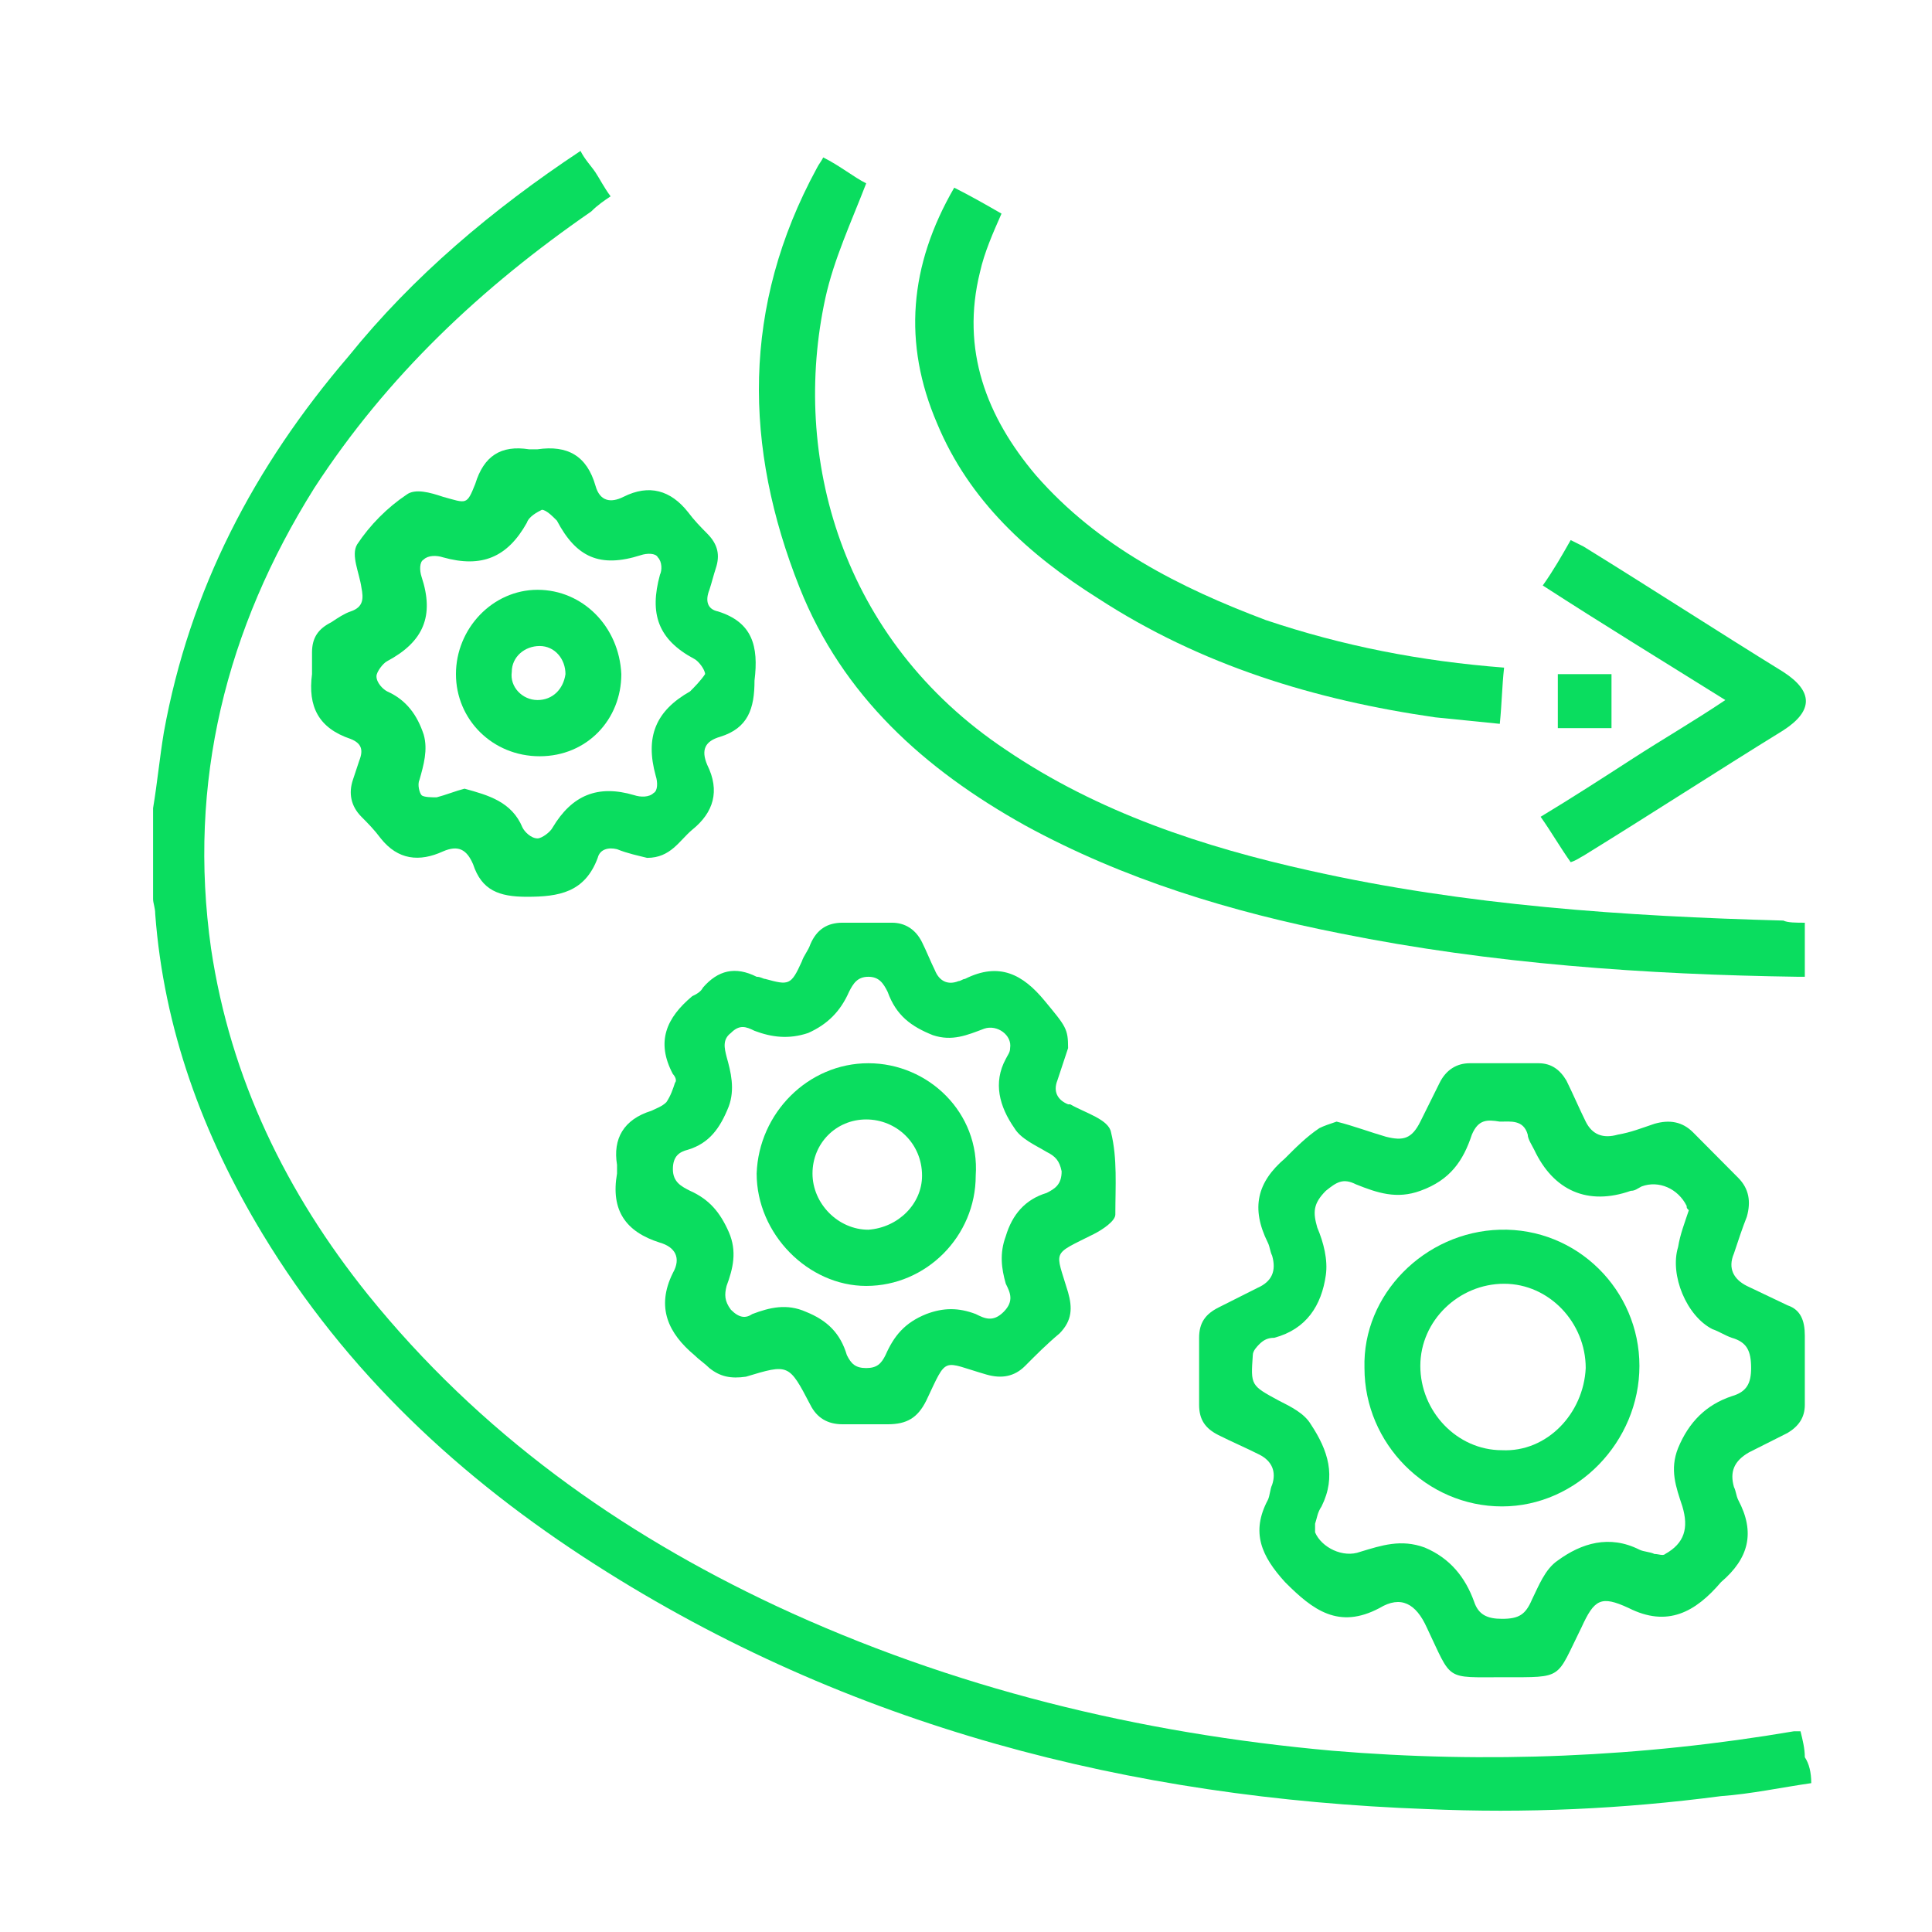 <svg width="64" height="64" viewBox="0 0 64 64" fill="none" xmlns="http://www.w3.org/2000/svg">
<g clip-path="url(#clip0_435_60)">
<path d="M60 59.069C59.004 59.212 58.008 59.427 57.012 59.499C53.739 59.928 50.537 60.072 47.264 59.928C37.445 59.57 28.124 57.207 19.729 51.836C15.246 48.971 11.475 45.462 8.7 40.879C6.708 37.585 5.427 34.075 5.142 30.28C5.142 30.065 5.071 29.922 5.071 29.779V26.771C5.214 25.912 5.285 25.124 5.427 24.264C6.281 19.538 8.415 15.456 11.546 11.803C13.681 9.154 16.313 6.934 19.23 5C19.373 5.286 19.586 5.501 19.729 5.716C19.871 5.931 20.013 6.217 20.227 6.504C20.013 6.647 19.8 6.79 19.586 7.005C15.957 9.512 12.827 12.448 10.408 16.172C7.49 20.827 6.21 25.912 6.992 31.426C7.633 35.723 9.483 39.518 12.186 42.884C15.886 47.467 20.511 50.762 25.705 53.197C31.54 55.918 37.73 57.422 44.133 57.995C49.256 58.425 54.379 58.21 59.431 57.35C59.502 57.35 59.502 57.35 59.644 57.35C59.715 57.637 59.787 57.923 59.787 58.21C59.929 58.425 60 58.711 60 59.069Z" fill="#0ADD5F"/>
<path d="M59.218 43.242L57.866 42.598C57.439 42.383 57.225 42.025 57.439 41.523C57.581 41.094 57.724 40.664 57.866 40.306C58.008 39.805 57.937 39.375 57.581 39.017C57.083 38.516 56.585 38.014 56.087 37.513C55.731 37.155 55.304 37.083 54.806 37.227C54.379 37.37 54.024 37.513 53.597 37.585C53.099 37.728 52.743 37.585 52.529 37.155C52.316 36.725 52.102 36.224 51.889 35.794C51.676 35.436 51.391 35.221 50.964 35.221C50.181 35.221 49.47 35.221 48.687 35.221C48.26 35.221 47.905 35.436 47.691 35.866C47.478 36.295 47.264 36.725 47.051 37.155C46.766 37.728 46.481 37.799 45.912 37.656C45.414 37.513 44.845 37.298 44.276 37.155C44.062 37.227 43.849 37.298 43.707 37.37C43.28 37.656 42.924 38.014 42.568 38.372C41.643 39.16 41.43 40.02 41.999 41.165C42.07 41.309 42.07 41.452 42.141 41.595C42.284 42.096 42.141 42.454 41.643 42.669C41.216 42.884 40.789 43.099 40.362 43.314C39.936 43.529 39.722 43.815 39.722 44.316C39.722 45.032 39.722 45.82 39.722 46.536C39.722 47.038 39.936 47.324 40.362 47.539C40.789 47.754 41.288 47.969 41.714 48.184C42.141 48.398 42.284 48.757 42.141 49.186C42.07 49.329 42.07 49.544 41.999 49.688C41.43 50.762 41.786 51.549 42.568 52.409C43.493 53.34 44.347 53.984 45.699 53.268C46.41 52.839 46.908 53.125 47.264 53.913C48.118 55.703 47.833 55.56 49.826 55.56C51.818 55.56 51.533 55.632 52.387 53.913C52.814 52.982 53.028 52.839 53.952 53.268C55.233 53.913 56.158 53.411 57.012 52.409C57.937 51.621 58.15 50.762 57.581 49.688C57.51 49.544 57.51 49.401 57.439 49.258C57.297 48.757 57.439 48.398 57.937 48.112C58.364 47.897 58.791 47.682 59.218 47.467C59.573 47.253 59.787 46.966 59.787 46.536C59.787 45.749 59.787 45.032 59.787 44.245C59.787 43.743 59.645 43.385 59.218 43.242ZM57.368 46.25C56.514 46.536 55.945 47.109 55.589 47.969C55.304 48.685 55.518 49.258 55.731 49.902C55.945 50.618 55.802 51.12 55.162 51.478C55.091 51.549 54.949 51.478 54.806 51.478C54.664 51.406 54.45 51.406 54.308 51.335C53.312 50.833 52.387 51.12 51.604 51.693C51.178 51.979 50.964 52.552 50.751 52.982C50.537 53.483 50.324 53.626 49.755 53.626C49.257 53.626 48.972 53.483 48.83 53.053C48.545 52.266 48.047 51.621 47.193 51.263C46.41 50.977 45.77 51.191 45.059 51.406C44.489 51.621 43.778 51.263 43.564 50.762C43.564 50.69 43.564 50.547 43.564 50.475C43.636 50.26 43.636 50.117 43.778 49.902C44.276 48.9 43.991 48.04 43.422 47.181C43.209 46.823 42.782 46.608 42.355 46.393C41.43 45.892 41.43 45.892 41.501 44.889C41.501 44.746 41.643 44.603 41.714 44.531C41.857 44.388 41.999 44.316 42.212 44.316C43.28 44.03 43.778 43.242 43.92 42.239C43.991 41.738 43.849 41.165 43.636 40.664C43.493 40.163 43.493 39.876 43.92 39.447C44.276 39.16 44.489 39.017 44.916 39.232C45.628 39.518 46.268 39.733 47.051 39.447C48.047 39.089 48.474 38.444 48.758 37.585C48.972 37.083 49.256 37.083 49.683 37.155C50.039 37.155 50.466 37.083 50.608 37.585C50.608 37.728 50.751 37.943 50.822 38.086C51.462 39.447 52.601 39.948 54.024 39.447C54.166 39.447 54.237 39.375 54.379 39.303C54.949 39.089 55.589 39.375 55.873 39.948C55.873 40.02 55.873 40.02 55.945 40.091C55.802 40.521 55.66 40.879 55.589 41.309C55.304 42.239 55.873 43.6 56.727 44.03C56.941 44.102 57.154 44.245 57.368 44.316C57.866 44.46 58.008 44.746 58.008 45.319C58.008 45.82 57.866 46.107 57.368 46.25Z" fill="#0ADD5F"/>
<path d="M36.805 37.513C36.733 37.083 35.951 36.868 35.453 36.582C35.453 36.582 35.453 36.582 35.382 36.582C35.026 36.439 34.884 36.152 35.026 35.794C35.168 35.365 35.31 34.935 35.382 34.72C35.382 34.075 35.31 34.004 34.599 33.145C33.888 32.285 33.105 31.855 31.966 32.428C31.895 32.428 31.824 32.5 31.753 32.5C31.397 32.643 31.113 32.5 30.97 32.142C30.828 31.855 30.686 31.497 30.543 31.211C30.33 30.781 29.974 30.566 29.547 30.566C28.978 30.566 28.409 30.566 27.911 30.566C27.413 30.566 27.057 30.781 26.843 31.283C26.772 31.497 26.63 31.641 26.559 31.855C26.203 32.643 26.132 32.643 25.349 32.428C25.278 32.428 25.207 32.357 25.065 32.357C24.353 31.999 23.784 32.142 23.286 32.715C23.215 32.858 23.073 32.93 22.93 33.001C22.076 33.717 21.721 34.505 22.29 35.579C22.361 35.651 22.432 35.794 22.361 35.866C22.29 36.081 22.219 36.296 22.076 36.51C21.934 36.654 21.721 36.725 21.578 36.797C20.653 37.083 20.298 37.728 20.44 38.587C20.44 38.659 20.44 38.802 20.44 38.874C20.226 40.091 20.724 40.807 21.863 41.165C22.361 41.309 22.574 41.667 22.29 42.168C21.721 43.314 22.148 44.173 23.001 44.889C23.144 45.033 23.357 45.176 23.499 45.319C23.855 45.605 24.211 45.677 24.709 45.605C26.132 45.176 26.132 45.176 26.843 46.536C27.057 46.966 27.413 47.181 27.911 47.181C28.409 47.181 28.907 47.181 29.405 47.181C30.045 47.181 30.401 46.966 30.686 46.393C31.397 44.889 31.184 45.104 32.678 45.534C33.176 45.677 33.603 45.605 33.959 45.247C34.314 44.889 34.67 44.531 35.097 44.173C35.524 43.743 35.524 43.314 35.382 42.812C34.955 41.38 34.812 41.595 36.236 40.879C36.52 40.736 36.947 40.449 36.947 40.234C36.947 39.303 37.018 38.372 36.805 37.513ZM34.67 39.518C33.959 39.733 33.532 40.234 33.318 40.95C33.105 41.523 33.176 42.025 33.318 42.526C33.461 42.812 33.603 43.099 33.247 43.457C32.891 43.815 32.607 43.672 32.322 43.529C31.753 43.314 31.255 43.314 30.686 43.529C29.974 43.815 29.618 44.245 29.334 44.889C29.192 45.176 29.049 45.319 28.693 45.319C28.338 45.319 28.195 45.176 28.053 44.889C27.84 44.173 27.413 43.743 26.701 43.457C26.061 43.171 25.492 43.314 24.922 43.529C24.709 43.672 24.495 43.672 24.211 43.385C23.997 43.099 23.997 42.884 24.069 42.598C24.282 42.025 24.424 41.452 24.14 40.807C23.855 40.163 23.499 39.733 22.859 39.447C22.574 39.303 22.29 39.16 22.29 38.73C22.29 38.301 22.503 38.158 22.788 38.086C23.499 37.871 23.855 37.37 24.14 36.654C24.353 36.081 24.211 35.508 24.069 35.007C23.997 34.72 23.926 34.434 24.211 34.219C24.495 33.932 24.709 34.004 24.994 34.147C25.563 34.362 26.132 34.434 26.772 34.219C27.413 33.932 27.84 33.503 28.124 32.858C28.267 32.572 28.409 32.357 28.765 32.357C29.12 32.357 29.263 32.572 29.405 32.858C29.689 33.646 30.188 34.004 30.899 34.29C31.54 34.505 32.038 34.29 32.607 34.075C33.034 33.932 33.532 34.29 33.461 34.72C33.461 34.863 33.389 34.935 33.318 35.078C32.891 35.866 33.105 36.654 33.603 37.37C33.816 37.728 34.314 37.943 34.67 38.158C34.955 38.301 35.097 38.444 35.168 38.802C35.168 39.232 34.955 39.375 34.67 39.518Z" fill="#0ADD5F"/>
<path d="M59.787 30.566V32.357C59.716 32.357 59.645 32.357 59.573 32.357C54.522 32.285 49.399 31.927 44.418 30.924C40.789 30.208 37.232 29.134 33.959 27.344C30.615 25.482 27.911 23.047 26.488 19.466C24.638 14.811 24.567 10.156 27.057 5.573C27.128 5.43 27.2 5.358 27.271 5.215C27.84 5.501 28.267 5.859 28.694 6.074C28.196 7.363 27.626 8.581 27.342 9.87C26.203 15.098 27.84 21.185 33.319 24.837C36.378 26.914 39.864 28.06 43.422 28.848C48.545 29.994 53.81 30.352 59.075 30.495C59.218 30.566 59.502 30.566 59.787 30.566Z" fill="#0ADD5F"/>
<path d="M23.784 20.254C23.428 20.182 23.357 19.896 23.5 19.538C23.571 19.323 23.642 19.036 23.713 18.822C23.855 18.392 23.784 18.034 23.428 17.676C23.215 17.461 23.002 17.246 22.788 16.96C22.219 16.244 21.507 16.029 20.654 16.458C20.227 16.673 19.871 16.602 19.729 16.1C19.444 15.098 18.803 14.74 17.807 14.883C17.736 14.883 17.594 14.883 17.523 14.883C16.598 14.74 16.029 15.098 15.744 16.029C15.459 16.745 15.459 16.673 14.677 16.458C14.25 16.315 13.752 16.172 13.467 16.387C12.827 16.816 12.258 17.389 11.831 18.034C11.617 18.392 11.902 18.965 11.973 19.466C12.044 19.824 12.044 20.111 11.617 20.254C11.404 20.326 11.19 20.469 10.977 20.612C10.55 20.827 10.336 21.113 10.336 21.615C10.336 21.829 10.336 22.116 10.336 22.331C10.194 23.405 10.55 24.121 11.617 24.479C11.973 24.622 12.044 24.837 11.902 25.195C11.831 25.41 11.76 25.625 11.688 25.84C11.546 26.27 11.617 26.699 11.973 27.057C12.187 27.272 12.4 27.487 12.613 27.773C13.183 28.49 13.894 28.561 14.677 28.203C15.175 27.988 15.459 28.131 15.673 28.633C15.957 29.492 16.527 29.707 17.452 29.707C18.519 29.707 19.373 29.564 19.8 28.418C19.871 28.131 20.155 28.06 20.44 28.131C20.796 28.275 21.151 28.346 21.436 28.418C22.219 28.418 22.503 27.845 22.93 27.487C23.642 26.914 23.855 26.198 23.428 25.338C23.215 24.837 23.357 24.551 23.855 24.407C24.78 24.121 24.994 23.477 24.994 22.546C25.136 21.4 24.923 20.612 23.784 20.254ZM22.859 22.904C21.721 23.548 21.365 24.407 21.721 25.697C21.792 25.911 21.792 26.198 21.65 26.27C21.507 26.413 21.223 26.413 21.009 26.341C19.8 25.983 18.946 26.341 18.305 27.415C18.234 27.559 17.95 27.773 17.807 27.773C17.594 27.773 17.381 27.559 17.309 27.415C16.954 26.556 16.171 26.341 15.388 26.126C15.104 26.198 14.748 26.341 14.463 26.413C14.321 26.413 14.036 26.413 13.965 26.341C13.894 26.27 13.823 25.983 13.894 25.84C14.036 25.338 14.179 24.837 14.036 24.336C13.823 23.691 13.467 23.19 12.827 22.904C12.684 22.832 12.471 22.617 12.471 22.402C12.471 22.259 12.684 21.973 12.827 21.901C14.036 21.256 14.392 20.397 13.965 19.108C13.894 18.893 13.894 18.607 14.036 18.535C14.179 18.392 14.463 18.392 14.677 18.463C15.957 18.822 16.811 18.463 17.452 17.318C17.523 17.103 17.807 16.96 17.95 16.888C18.092 16.888 18.305 17.103 18.448 17.246C19.088 18.463 19.871 18.822 21.223 18.392C21.436 18.32 21.721 18.32 21.792 18.463C21.934 18.607 21.934 18.893 21.863 19.036C21.507 20.326 21.792 21.185 23.002 21.829C23.144 21.901 23.357 22.188 23.357 22.331C23.215 22.546 23.002 22.76 22.859 22.904Z" fill="#0ADD5F"/>
<path d="M49.825 22.116C49.754 22.76 49.754 23.262 49.683 23.978C48.971 23.906 48.26 23.835 47.548 23.763C43.564 23.19 39.793 22.044 36.378 19.824C34.101 18.392 32.109 16.602 31.041 14.023C29.903 11.374 30.116 8.796 31.61 6.217C32.18 6.504 32.678 6.79 33.176 7.077C32.891 7.721 32.607 8.366 32.464 9.01C31.824 11.588 32.678 13.809 34.314 15.742C36.378 18.105 39.081 19.466 41.928 20.54C44.489 21.4 47.05 21.901 49.825 22.116Z" fill="#0ADD5F"/>
<path d="M59.075 24.193C56.87 25.553 54.664 26.986 52.458 28.346C52.316 28.418 52.245 28.49 52.031 28.561C51.675 28.06 51.391 27.559 51.035 27.057C52.102 26.413 53.099 25.768 54.095 25.124C55.091 24.479 56.087 23.906 57.154 23.19C55.091 21.901 53.099 20.684 51.106 19.395C51.462 18.893 51.747 18.392 52.031 17.891C52.174 17.962 52.316 18.034 52.458 18.105C54.664 19.466 56.87 20.898 59.075 22.259C60.071 22.904 60.071 23.548 59.075 24.193Z" fill="#0ADD5F"/>
<path d="M53.383 22.331V24.121H51.605V22.331C52.103 22.331 52.601 22.331 53.099 22.331C53.17 22.331 53.312 22.331 53.383 22.331Z" fill="#0ADD5F"/>
<path d="M49.683 40.736C47.193 40.807 45.129 42.884 45.2 45.319C45.2 47.825 47.264 49.902 49.754 49.902C52.245 49.902 54.308 47.754 54.308 45.247C54.308 42.741 52.245 40.664 49.683 40.736ZM49.754 48.04C48.26 48.04 47.05 46.751 47.05 45.247C47.05 43.743 48.331 42.526 49.825 42.526C51.319 42.526 52.529 43.815 52.529 45.319C52.458 46.823 51.248 48.112 49.754 48.04Z" fill="#0ADD5F"/>
<path d="M28.765 35.221C26.773 35.221 25.136 36.868 25.065 38.874C25.065 40.879 26.773 42.598 28.694 42.598C30.686 42.598 32.322 40.95 32.322 38.945C32.465 36.868 30.757 35.221 28.765 35.221ZM28.765 40.736C27.769 40.736 26.915 39.876 26.915 38.874C26.915 37.871 27.698 37.083 28.694 37.083C29.69 37.083 30.544 37.871 30.544 38.945C30.544 39.876 29.761 40.664 28.765 40.736Z" fill="#0ADD5F"/>
<path d="M17.807 19.538C16.313 19.538 15.104 20.827 15.104 22.331C15.104 23.835 16.313 25.052 17.878 25.052C19.444 25.052 20.582 23.835 20.582 22.331C20.511 20.755 19.301 19.538 17.807 19.538ZM17.807 23.19C17.309 23.19 16.882 22.76 16.953 22.259C16.953 21.758 17.38 21.4 17.878 21.4C18.377 21.4 18.732 21.829 18.732 22.331C18.661 22.832 18.305 23.19 17.807 23.19Z" fill="#0ADD5F"/>
</g>
<defs>
<clipPath id="clip0_435_60">
<rect width="55" height="55" fill="white" transform="translate(5 5)"/>
</clipPath>
</defs>
</svg>
